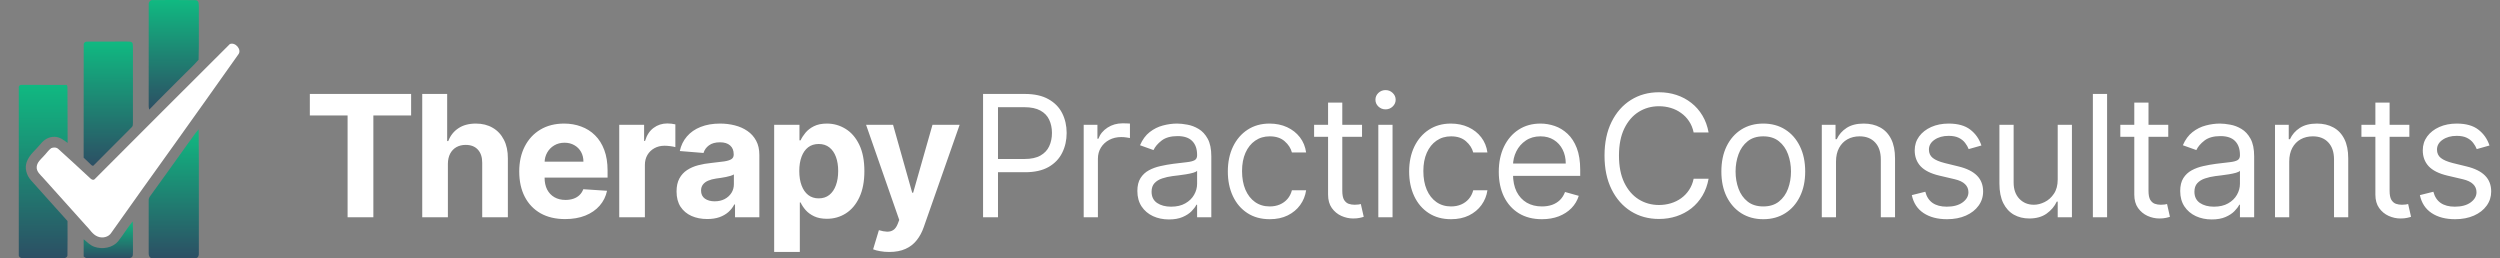 <svg width="1887" height="195" viewBox="0 0 1887 195" fill="none" xmlns="http://www.w3.org/2000/svg">
<rect x="0" y="0" width="1887" height="195" fill="#808080" stroke="none"/>
<path d="M173.461 33.28C177.584 31.471 182.913 37.584 179.777 41.239C163.572 63.987 147.556 86.862 131.222 109.519C115.485 131.49 99.717 153.446 84.13 175.523C82.072 178.998 77.384 180.053 73.788 178.568C69.801 177.038 67.766 173.013 64.827 170.194C54.116 158.293 43.413 146.399 32.748 134.452C30.585 131.995 27.389 129.561 27.706 125.913C27.992 122.408 30.954 120.109 33.125 117.674C35.002 115.775 36.472 113.461 38.612 111.848C40.331 111.049 42.697 111.117 44.099 112.534C52.187 119.74 60.071 127.171 68.045 134.505C68.897 135.44 70.532 136.329 71.565 135.131C105.483 101.138 139.438 67.16 173.461 33.28Z" fill="white"/>
<path d="M112.252 3.75C112.026 1.986 113.149 -0.162 115.169 0.064C125.947 -0.011 136.741 -0.049 147.511 0.117C150.285 0.132 150.044 3.313 150.074 5.28C149.938 18.553 150.308 31.849 149.885 45.107C145.785 49.818 141.059 54.001 136.703 58.5C128.706 66.588 120.528 74.502 112.674 82.733C112.358 81.821 112.207 80.886 112.222 79.936C112.275 54.543 112.207 29.143 112.252 3.75Z" fill="url(#paint0_linear_29_3)"/>
<path d="M63.177 33.959C62.989 32.233 64.602 31.215 66.169 31.411C75.968 31.328 85.774 31.442 95.572 31.359C97.102 31.502 99.122 31.035 100.064 32.602C100.313 33.771 100.321 34.977 100.351 36.175C100.298 55.026 100.358 73.884 100.336 92.734C100.238 93.79 100.434 95.086 99.552 95.885C90.01 105.48 80.415 115.037 70.88 124.64C70.194 125.672 69.199 124.858 68.611 124.233C66.78 122.499 65.024 120.69 63.132 119.039C63.207 90.677 63.109 62.314 63.177 33.959Z" fill="url(#paint1_linear_29_3)"/>
<path d="M14.17 66.354C13.906 64.99 15.074 63.814 16.439 64.078C27.481 64.07 38.523 64.04 49.557 64.086C50.967 63.822 50.839 65.48 50.922 66.377C51.095 80.2 50.876 94.039 51.035 107.869C48.118 105.767 45.073 103.279 41.289 103.272C37.128 103.068 33.262 105.329 30.752 108.54C27.164 113.002 22.197 116.598 20.2 122.16C18.391 126.969 20.094 132.464 23.448 136.164C32.681 146.332 41.688 156.696 50.959 166.826C51.004 175.275 51.027 183.732 50.914 192.189C51.2 194.254 48.954 195.068 47.281 194.962C37.513 194.962 27.752 194.993 17.984 194.955C16.303 195.068 13.891 194.314 14.17 192.204C14.147 150.259 14.162 108.307 14.17 66.354Z" fill="url(#paint2_linear_29_3)"/>
<path d="M141.941 108.216C144.685 104.741 146.954 100.89 149.946 97.619C150.24 128.65 149.968 159.688 150.081 190.719C150.3 192.565 149.652 194.932 147.398 194.925C136.703 195.007 126 194.992 115.305 194.925C112.915 195.173 112.056 192.686 112.222 190.741C112.222 177.657 112.252 164.565 112.222 151.48C112.154 150.259 112.523 149.091 113.27 148.133C122.842 134.838 132.459 121.58 141.941 108.216Z" fill="url(#paint3_linear_29_3)"/>
<path d="M89.18 182.081C93.07 177.25 96.205 171.838 100.2 167.09C100.509 174.71 100.215 182.337 100.358 189.958C100.177 191.435 100.72 193.5 99.107 194.337C97.833 195.098 96.266 194.925 94.841 195C85.299 194.925 75.757 194.992 66.215 194.985C65.001 195.106 64.082 194.246 63.147 193.643C63.162 189.287 63.124 184.938 63.162 180.581C65.71 182.699 68.084 185.179 71.287 186.31C77.362 188.375 84.914 187.161 89.18 182.081Z" fill="url(#paint4_linear_29_3)"/>
<path d="M233.861 87.136V70.909H310.315V87.136H281.815V164H262.361V87.136H233.861ZM338.066 123.636V164H318.702V70.909H337.521V106.5H338.339C339.915 102.379 342.46 99.151 345.975 96.818C349.49 94.454 353.899 93.273 359.202 93.273C364.051 93.273 368.278 94.333 371.884 96.454C375.521 98.546 378.339 101.561 380.339 105.5C382.369 109.409 383.369 114.091 383.339 119.545V164H363.975V123C364.006 118.697 362.915 115.348 360.702 112.955C358.521 110.561 355.46 109.364 351.521 109.364C348.884 109.364 346.551 109.924 344.521 111.045C342.521 112.167 340.945 113.803 339.793 115.955C338.672 118.076 338.096 120.636 338.066 123.636ZM426.556 165.364C419.374 165.364 413.192 163.909 408.01 161C402.859 158.061 398.889 153.909 396.101 148.545C393.313 143.152 391.919 136.773 391.919 129.409C391.919 122.227 393.313 115.924 396.101 110.5C398.889 105.076 402.813 100.848 407.874 97.818C412.965 94.788 418.934 93.273 425.783 93.273C430.389 93.273 434.677 94.015 438.647 95.5C442.647 96.954 446.131 99.151 449.101 102.091C452.101 105.03 454.434 108.727 456.101 113.182C457.768 117.606 458.601 122.788 458.601 128.727V134.045H399.647V122.045H440.374C440.374 119.258 439.768 116.788 438.556 114.636C437.344 112.485 435.662 110.803 433.51 109.591C431.389 108.348 428.919 107.727 426.101 107.727C423.162 107.727 420.556 108.409 418.283 109.773C416.041 111.106 414.283 112.909 413.01 115.182C411.737 117.424 411.086 119.924 411.056 122.682V134.091C411.056 137.545 411.692 140.53 412.965 143.045C414.268 145.561 416.101 147.5 418.465 148.864C420.828 150.227 423.631 150.909 426.874 150.909C429.025 150.909 430.995 150.606 432.783 150C434.571 149.394 436.101 148.485 437.374 147.273C438.647 146.061 439.616 144.576 440.283 142.818L458.192 144C457.283 148.303 455.419 152.061 452.601 155.273C449.813 158.455 446.207 160.939 441.783 162.727C437.389 164.485 432.313 165.364 426.556 165.364ZM467.397 164V94.182H486.17V106.364H486.897C488.17 102.03 490.307 98.758 493.307 96.546C496.307 94.303 499.761 93.182 503.67 93.182C504.64 93.182 505.685 93.242 506.807 93.364C507.928 93.485 508.913 93.651 509.761 93.864V111.045C508.852 110.773 507.594 110.53 505.988 110.318C504.382 110.106 502.913 110 501.579 110C498.731 110 496.185 110.621 493.943 111.864C491.731 113.076 489.973 114.773 488.67 116.955C487.397 119.136 486.761 121.652 486.761 124.5V164H467.397ZM533.842 165.318C529.387 165.318 525.417 164.545 521.933 163C518.448 161.424 515.69 159.106 513.66 156.045C511.66 152.955 510.66 149.106 510.66 144.5C510.66 140.621 511.372 137.364 512.796 134.727C514.22 132.091 516.16 129.97 518.614 128.364C521.069 126.758 523.857 125.545 526.978 124.727C530.129 123.909 533.433 123.333 536.887 123C540.948 122.576 544.22 122.182 546.705 121.818C549.19 121.424 550.993 120.848 552.114 120.091C553.236 119.333 553.796 118.212 553.796 116.727V116.455C553.796 113.576 552.887 111.348 551.069 109.773C549.281 108.197 546.736 107.409 543.433 107.409C539.948 107.409 537.175 108.182 535.114 109.727C533.054 111.242 531.69 113.152 531.023 115.455L513.114 114C514.023 109.758 515.811 106.091 518.478 103C521.145 99.879 524.584 97.485 528.796 95.818C533.039 94.121 537.948 93.273 543.523 93.273C547.402 93.273 551.114 93.727 554.66 94.636C558.236 95.546 561.402 96.954 564.16 98.864C566.948 100.773 569.145 103.227 570.751 106.227C572.357 109.197 573.16 112.758 573.16 116.909V164H554.796V154.318H554.251C553.129 156.5 551.629 158.424 549.751 160.091C547.872 161.727 545.614 163.015 542.978 163.955C540.342 164.864 537.296 165.318 533.842 165.318ZM539.387 151.955C542.236 151.955 544.751 151.394 546.933 150.273C549.114 149.121 550.826 147.576 552.069 145.636C553.311 143.697 553.933 141.5 553.933 139.045V131.636C553.326 132.03 552.493 132.394 551.433 132.727C550.402 133.03 549.236 133.318 547.933 133.591C546.629 133.833 545.326 134.061 544.023 134.273C542.72 134.455 541.539 134.621 540.478 134.773C538.205 135.106 536.22 135.636 534.523 136.364C532.826 137.091 531.508 138.076 530.569 139.318C529.629 140.53 529.16 142.045 529.16 143.864C529.16 146.5 530.114 148.515 532.023 149.909C533.963 151.273 536.417 151.955 539.387 151.955ZM584.342 190.182V94.182H603.433V105.909H604.297C605.146 104.03 606.373 102.121 607.979 100.182C609.615 98.212 611.736 96.576 614.342 95.273C616.979 93.939 620.252 93.273 624.161 93.273C629.252 93.273 633.949 94.606 638.252 97.273C642.555 99.909 645.994 103.894 648.57 109.227C651.146 114.53 652.433 121.182 652.433 129.182C652.433 136.97 651.176 143.545 648.661 148.909C646.176 154.242 642.782 158.288 638.479 161.045C634.206 163.773 629.418 165.136 624.115 165.136C620.358 165.136 617.161 164.515 614.524 163.273C611.918 162.03 609.782 160.47 608.115 158.591C606.449 156.682 605.176 154.758 604.297 152.818H603.706V190.182H584.342ZM603.297 129.091C603.297 133.242 603.873 136.864 605.024 139.955C606.176 143.045 607.842 145.455 610.024 147.182C612.206 148.879 614.858 149.727 617.979 149.727C621.13 149.727 623.797 148.864 625.979 147.136C628.161 145.379 629.812 142.955 630.933 139.864C632.085 136.742 632.661 133.152 632.661 129.091C632.661 125.061 632.1 121.515 630.979 118.455C629.858 115.394 628.206 113 626.024 111.273C623.842 109.545 621.161 108.682 617.979 108.682C614.827 108.682 612.161 109.515 609.979 111.182C607.827 112.848 606.176 115.212 605.024 118.273C603.873 121.333 603.297 124.939 603.297 129.091ZM671.207 190.182C668.752 190.182 666.449 189.985 664.298 189.591C662.177 189.227 660.419 188.758 659.025 188.182L663.389 173.727C665.662 174.424 667.707 174.803 669.525 174.864C671.374 174.924 672.965 174.5 674.298 173.591C675.662 172.682 676.768 171.136 677.616 168.955L678.752 166L653.707 94.182H674.071L688.525 145.455H689.252L703.843 94.182H724.343L697.207 171.545C695.904 175.303 694.131 178.576 691.889 181.364C689.677 184.182 686.874 186.348 683.48 187.864C680.086 189.409 675.995 190.182 671.207 190.182ZM742.016 164V70.909H773.47C780.773 70.909 786.743 72.227 791.379 74.864C796.046 77.47 799.501 81 801.743 85.454C803.985 89.909 805.107 94.879 805.107 100.364C805.107 105.848 803.985 110.833 801.743 115.318C799.531 119.803 796.107 123.379 791.47 126.045C786.834 128.682 780.895 130 773.652 130H751.107V120H773.288C778.288 120 782.304 119.136 785.334 117.409C788.364 115.682 790.561 113.348 791.925 110.409C793.319 107.439 794.016 104.091 794.016 100.364C794.016 96.636 793.319 93.303 791.925 90.364C790.561 87.424 788.349 85.121 785.288 83.454C782.228 81.758 778.167 80.909 773.107 80.909H753.288V164H742.016ZM817.971 164V94.182H828.335V104.727H829.062C830.335 101.273 832.638 98.47 835.971 96.318C839.305 94.167 843.062 93.091 847.244 93.091C848.032 93.091 849.017 93.106 850.199 93.136C851.38 93.167 852.274 93.212 852.88 93.273V104.182C852.517 104.091 851.683 103.955 850.38 103.773C849.108 103.561 847.759 103.455 846.335 103.455C842.941 103.455 839.911 104.167 837.244 105.591C834.608 106.985 832.517 108.924 830.971 111.409C829.456 113.864 828.699 116.667 828.699 119.818V164H817.971ZM882.302 165.636C877.877 165.636 873.862 164.803 870.256 163.136C866.65 161.439 863.787 159 861.665 155.818C859.544 152.606 858.483 148.727 858.483 144.182C858.483 140.182 859.271 136.939 860.847 134.455C862.423 131.939 864.529 129.97 867.165 128.545C869.802 127.121 872.711 126.061 875.893 125.364C879.105 124.636 882.332 124.061 885.574 123.636C889.817 123.091 893.256 122.682 895.893 122.409C898.559 122.106 900.499 121.606 901.711 120.909C902.953 120.212 903.574 119 903.574 117.273V116.909C903.574 112.424 902.347 108.939 899.893 106.455C897.468 103.97 893.787 102.727 888.847 102.727C883.726 102.727 879.711 103.848 876.802 106.091C873.893 108.333 871.847 110.727 870.665 113.273L860.483 109.636C862.302 105.394 864.726 102.091 867.756 99.727C870.817 97.333 874.15 95.667 877.756 94.727C881.393 93.758 884.968 93.273 888.483 93.273C890.726 93.273 893.302 93.546 896.211 94.091C899.15 94.606 901.983 95.682 904.711 97.318C907.468 98.954 909.756 101.424 911.574 104.727C913.393 108.03 914.302 112.455 914.302 118V164H903.574V154.545H903.029C902.302 156.061 901.09 157.682 899.393 159.409C897.696 161.136 895.438 162.606 892.62 163.818C889.802 165.03 886.362 165.636 882.302 165.636ZM883.938 156C888.18 156 891.756 155.167 894.665 153.5C897.605 151.833 899.817 149.682 901.302 147.045C902.817 144.409 903.574 141.636 903.574 138.727V128.909C903.12 129.455 902.12 129.955 900.574 130.409C899.059 130.833 897.302 131.212 895.302 131.545C893.332 131.848 891.408 132.121 889.529 132.364C887.68 132.576 886.18 132.758 885.029 132.909C882.241 133.273 879.635 133.864 877.211 134.682C874.817 135.47 872.877 136.667 871.393 138.273C869.938 139.848 869.211 142 869.211 144.727C869.211 148.455 870.59 151.273 873.347 153.182C876.135 155.061 879.665 156 883.938 156ZM958.405 165.455C951.859 165.455 946.223 163.909 941.496 160.818C936.769 157.727 933.132 153.47 930.587 148.045C928.041 142.621 926.769 136.424 926.769 129.455C926.769 122.364 928.072 116.106 930.678 110.682C933.314 105.227 936.981 100.97 941.678 97.909C946.405 94.818 951.92 93.273 958.223 93.273C963.132 93.273 967.556 94.182 971.496 96C975.435 97.818 978.662 100.364 981.178 103.636C983.693 106.909 985.253 110.727 985.859 115.091H975.132C974.314 111.909 972.496 109.091 969.678 106.636C966.89 104.152 963.132 102.909 958.405 102.909C954.223 102.909 950.556 104 947.405 106.182C944.284 108.333 941.844 111.379 940.087 115.318C938.359 119.227 937.496 123.818 937.496 129.091C937.496 134.485 938.344 139.182 940.041 143.182C941.769 147.182 944.193 150.288 947.314 152.5C950.465 154.712 954.162 155.818 958.405 155.818C961.193 155.818 963.723 155.333 965.996 154.364C968.269 153.394 970.193 152 971.769 150.182C973.344 148.364 974.465 146.182 975.132 143.636H985.859C985.253 147.758 983.753 151.47 981.359 154.773C978.996 158.045 975.859 160.652 971.95 162.591C968.072 164.5 963.556 165.455 958.405 165.455ZM1028.06 94.182V103.273H991.883V94.182H1028.06ZM1002.43 77.454H1013.16V144C1013.16 147.03 1013.6 149.303 1014.47 150.818C1015.38 152.303 1016.53 153.303 1017.93 153.818C1019.35 154.303 1020.85 154.545 1022.43 154.545C1023.61 154.545 1024.58 154.485 1025.34 154.364C1026.1 154.212 1026.7 154.091 1027.16 154L1029.34 163.636C1028.61 163.909 1027.6 164.182 1026.29 164.455C1024.99 164.758 1023.34 164.909 1021.34 164.909C1018.31 164.909 1015.34 164.258 1012.43 162.955C1009.55 161.652 1007.16 159.667 1005.25 157C1003.37 154.333 1002.43 150.97 1002.43 146.909V77.454ZM1040.36 164V94.182H1051.09V164H1040.36ZM1045.82 82.546C1043.72 82.546 1041.92 81.833 1040.41 80.409C1038.92 78.985 1038.18 77.273 1038.18 75.273C1038.18 73.273 1038.92 71.561 1040.41 70.136C1041.92 68.712 1043.72 68 1045.82 68C1047.91 68 1049.69 68.712 1051.18 70.136C1052.69 71.561 1053.45 73.273 1053.45 75.273C1053.45 77.273 1052.69 78.985 1051.18 80.409C1049.69 81.833 1047.91 82.546 1045.82 82.546ZM1095.26 165.455C1088.71 165.455 1083.08 163.909 1078.35 160.818C1073.62 157.727 1069.99 153.47 1067.44 148.045C1064.9 142.621 1063.62 136.424 1063.62 129.455C1063.62 122.364 1064.93 116.106 1067.53 110.682C1070.17 105.227 1073.84 100.97 1078.53 97.909C1083.26 94.818 1088.78 93.273 1095.08 93.273C1099.99 93.273 1104.41 94.182 1108.35 96C1112.29 97.818 1115.52 100.364 1118.03 103.636C1120.55 106.909 1122.11 110.727 1122.71 115.091H1111.99C1111.17 111.909 1109.35 109.091 1106.53 106.636C1103.74 104.152 1099.99 102.909 1095.26 102.909C1091.08 102.909 1087.41 104 1084.26 106.182C1081.14 108.333 1078.7 111.379 1076.94 115.318C1075.21 119.227 1074.35 123.818 1074.35 129.091C1074.35 134.485 1075.2 139.182 1076.9 143.182C1078.62 147.182 1081.05 150.288 1084.17 152.5C1087.32 154.712 1091.02 155.818 1095.26 155.818C1098.05 155.818 1100.58 155.333 1102.85 154.364C1105.12 153.394 1107.05 152 1108.62 150.182C1110.2 148.364 1111.32 146.182 1111.99 143.636H1122.71C1122.11 147.758 1120.61 151.47 1118.21 154.773C1115.85 158.045 1112.71 160.652 1108.81 162.591C1104.93 164.5 1100.41 165.455 1095.26 165.455ZM1163.83 165.455C1157.1 165.455 1151.3 163.97 1146.42 161C1141.57 158 1137.83 153.818 1135.19 148.455C1132.59 143.061 1131.28 136.788 1131.28 129.636C1131.28 122.485 1132.59 116.182 1135.19 110.727C1137.83 105.242 1141.5 100.97 1146.19 97.909C1150.92 94.818 1156.43 93.273 1162.74 93.273C1166.37 93.273 1169.97 93.879 1173.51 95.091C1177.06 96.303 1180.28 98.273 1183.19 101C1186.1 103.697 1188.42 107.273 1190.15 111.727C1191.87 116.182 1192.74 121.667 1192.74 128.182V132.727H1138.92V123.455H1181.83C1181.83 119.515 1181.04 116 1179.47 112.909C1177.92 109.818 1175.71 107.379 1172.83 105.591C1169.98 103.803 1166.62 102.909 1162.74 102.909C1158.47 102.909 1154.77 103.97 1151.65 106.091C1148.56 108.182 1146.18 110.909 1144.51 114.273C1142.84 117.636 1142.01 121.242 1142.01 125.091V131.273C1142.01 136.545 1142.92 141.015 1144.74 144.682C1146.59 148.318 1149.15 151.091 1152.42 153C1155.69 154.879 1159.5 155.818 1163.83 155.818C1166.65 155.818 1169.19 155.424 1171.47 154.636C1173.77 153.818 1175.75 152.606 1177.42 151C1179.09 149.364 1180.37 147.333 1181.28 144.909L1191.65 147.818C1190.56 151.333 1188.72 154.424 1186.15 157.091C1183.57 159.727 1180.39 161.788 1176.6 163.273C1172.81 164.727 1168.56 165.455 1163.83 165.455ZM1289.64 100H1278.36C1277.7 96.758 1276.53 93.909 1274.86 91.454C1273.23 89 1271.23 86.939 1268.86 85.273C1266.53 83.576 1263.94 82.303 1261.09 81.454C1258.24 80.606 1255.27 80.182 1252.18 80.182C1246.55 80.182 1241.44 81.606 1236.86 84.454C1232.32 87.303 1228.7 91.5 1226 97.046C1223.33 102.591 1222 109.394 1222 117.455C1222 125.515 1223.33 132.318 1226 137.864C1228.7 143.409 1232.32 147.606 1236.86 150.455C1241.44 153.303 1246.55 154.727 1252.18 154.727C1255.27 154.727 1258.24 154.303 1261.09 153.455C1263.94 152.606 1266.53 151.348 1268.86 149.682C1271.23 147.985 1273.23 145.909 1274.86 143.455C1276.53 140.97 1277.7 138.121 1278.36 134.909H1289.64C1288.79 139.667 1287.24 143.924 1285 147.682C1282.76 151.439 1279.97 154.636 1276.64 157.273C1273.3 159.879 1269.56 161.864 1265.41 163.227C1261.29 164.591 1256.88 165.273 1252.18 165.273C1244.24 165.273 1237.18 163.333 1231 159.455C1224.82 155.576 1219.96 150.061 1216.41 142.909C1212.86 135.758 1211.09 127.273 1211.09 117.455C1211.09 107.636 1212.86 99.151 1216.41 92C1219.96 84.849 1224.82 79.333 1231 75.454C1237.18 71.576 1244.24 69.636 1252.18 69.636C1256.88 69.636 1261.29 70.318 1265.41 71.682C1269.56 73.046 1273.3 75.046 1276.64 77.682C1279.97 80.288 1282.76 83.47 1285 87.227C1287.24 90.954 1288.79 95.212 1289.64 100ZM1330.92 165.455C1324.62 165.455 1319.09 163.955 1314.33 160.955C1309.6 157.955 1305.91 153.758 1303.24 148.364C1300.6 142.97 1299.29 136.667 1299.29 129.455C1299.29 122.182 1300.6 115.833 1303.24 110.409C1305.91 104.985 1309.6 100.773 1314.33 97.773C1319.09 94.773 1324.62 93.273 1330.92 93.273C1337.23 93.273 1342.74 94.773 1347.47 97.773C1352.23 100.773 1355.92 104.985 1358.56 110.409C1361.23 115.833 1362.56 122.182 1362.56 129.455C1362.56 136.667 1361.23 142.97 1358.56 148.364C1355.92 153.758 1352.23 157.955 1347.47 160.955C1342.74 163.955 1337.23 165.455 1330.92 165.455ZM1330.92 155.818C1335.71 155.818 1339.65 154.591 1342.74 152.136C1345.83 149.682 1348.12 146.455 1349.6 142.455C1351.09 138.455 1351.83 134.121 1351.83 129.455C1351.83 124.788 1351.09 120.439 1349.6 116.409C1348.12 112.379 1345.83 109.121 1342.74 106.636C1339.65 104.152 1335.71 102.909 1330.92 102.909C1326.13 102.909 1322.2 104.152 1319.1 106.636C1316.01 109.121 1313.73 112.379 1312.24 116.409C1310.76 120.439 1310.01 124.788 1310.01 129.455C1310.01 134.121 1310.76 138.455 1312.24 142.455C1313.73 146.455 1316.01 149.682 1319.1 152.136C1322.2 154.591 1326.13 155.818 1330.92 155.818ZM1385.82 122V164H1375.09V94.182H1385.46V105.091H1386.37C1388 101.545 1390.49 98.697 1393.82 96.546C1397.15 94.364 1401.46 93.273 1406.73 93.273C1411.46 93.273 1415.59 94.242 1419.14 96.182C1422.68 98.091 1425.44 101 1427.41 104.909C1429.38 108.788 1430.37 113.697 1430.37 119.636V164H1419.64V120.364C1419.64 114.879 1418.22 110.606 1415.37 107.545C1412.52 104.455 1408.61 102.909 1403.64 102.909C1400.22 102.909 1397.15 103.652 1394.46 105.136C1391.79 106.621 1389.68 108.788 1388.14 111.636C1386.59 114.485 1385.82 117.939 1385.82 122ZM1495.58 109.818L1485.95 112.545C1485.34 110.939 1484.45 109.379 1483.27 107.864C1482.11 106.318 1480.54 105.045 1478.54 104.045C1476.54 103.045 1473.98 102.545 1470.86 102.545C1466.58 102.545 1463.02 103.53 1460.17 105.5C1457.36 107.439 1455.95 109.909 1455.95 112.909C1455.95 115.576 1456.92 117.682 1458.86 119.227C1460.8 120.773 1463.83 122.061 1467.95 123.091L1478.31 125.636C1484.55 127.152 1489.2 129.47 1492.27 132.591C1495.33 135.682 1496.86 139.667 1496.86 144.545C1496.86 148.545 1495.7 152.121 1493.4 155.273C1491.13 158.424 1487.95 160.909 1483.86 162.727C1479.77 164.545 1475.01 165.455 1469.58 165.455C1462.46 165.455 1456.57 163.909 1451.9 160.818C1447.24 157.727 1444.28 153.212 1443.04 147.273L1453.22 144.727C1454.19 148.485 1456.02 151.303 1458.72 153.182C1461.45 155.061 1465.01 156 1469.4 156C1474.4 156 1478.37 154.939 1481.31 152.818C1484.28 150.667 1485.77 148.091 1485.77 145.091C1485.77 142.667 1484.92 140.636 1483.22 139C1481.52 137.333 1478.92 136.091 1475.4 135.273L1463.77 132.545C1457.37 131.03 1452.67 128.682 1449.67 125.5C1446.7 122.288 1445.22 118.273 1445.22 113.455C1445.22 109.515 1446.33 106.03 1448.54 103C1450.78 99.97 1453.83 97.591 1457.67 95.864C1461.55 94.136 1465.95 93.273 1470.86 93.273C1477.77 93.273 1483.19 94.788 1487.13 97.818C1491.1 100.848 1493.92 104.848 1495.58 109.818ZM1553.16 135.455V94.182H1563.89V164H1553.16V152.182H1552.44C1550.8 155.727 1548.26 158.742 1544.8 161.227C1541.35 163.682 1536.98 164.909 1531.71 164.909C1527.35 164.909 1523.47 163.955 1520.07 162.045C1516.68 160.106 1514.01 157.197 1512.07 153.318C1510.13 149.409 1509.16 144.485 1509.16 138.545V94.182H1519.89V137.818C1519.89 142.909 1521.32 146.97 1524.16 150C1527.04 153.03 1530.71 154.545 1535.16 154.545C1537.83 154.545 1540.54 153.864 1543.3 152.5C1546.09 151.136 1548.42 149.045 1550.3 146.227C1552.21 143.409 1553.16 139.818 1553.16 135.455ZM1590.43 70.909V164H1579.7V70.909H1590.43ZM1636.6 94.182V103.273H1600.42V94.182H1636.6ZM1610.96 77.454H1621.69V144C1621.69 147.03 1622.13 149.303 1623.01 150.818C1623.92 152.303 1625.07 153.303 1626.46 153.818C1627.89 154.303 1629.39 154.545 1630.96 154.545C1632.14 154.545 1633.11 154.485 1633.87 154.364C1634.63 154.212 1635.23 154.091 1635.69 154L1637.87 163.636C1637.14 163.909 1636.13 164.182 1634.82 164.455C1633.52 164.758 1631.87 164.909 1629.87 164.909C1626.84 164.909 1623.87 164.258 1620.96 162.955C1618.08 161.652 1615.69 159.667 1613.78 157C1611.9 154.333 1610.96 150.97 1610.96 146.909V77.454ZM1669.44 165.636C1665.02 165.636 1661 164.803 1657.39 163.136C1653.79 161.439 1650.92 159 1648.8 155.818C1646.68 152.606 1645.62 148.727 1645.62 144.182C1645.62 140.182 1646.41 136.939 1647.98 134.455C1649.56 131.939 1651.67 129.97 1654.3 128.545C1656.94 127.121 1659.85 126.061 1663.03 125.364C1666.24 124.636 1669.47 124.061 1672.71 123.636C1676.95 123.091 1680.39 122.682 1683.03 122.409C1685.7 122.106 1687.64 121.606 1688.85 120.909C1690.09 120.212 1690.71 119 1690.71 117.273V116.909C1690.71 112.424 1689.48 108.939 1687.03 106.455C1684.61 103.97 1680.92 102.727 1675.98 102.727C1670.86 102.727 1666.85 103.848 1663.94 106.091C1661.03 108.333 1658.98 110.727 1657.8 113.273L1647.62 109.636C1649.44 105.394 1651.86 102.091 1654.89 99.727C1657.95 97.333 1661.29 95.667 1664.89 94.727C1668.53 93.758 1672.11 93.273 1675.62 93.273C1677.86 93.273 1680.44 93.546 1683.35 94.091C1686.29 94.606 1689.12 95.682 1691.85 97.318C1694.61 98.954 1696.89 101.424 1698.71 104.727C1700.53 108.03 1701.44 112.455 1701.44 118V164H1690.71V154.545H1690.17C1689.44 156.061 1688.23 157.682 1686.53 159.409C1684.83 161.136 1682.58 162.606 1679.76 163.818C1676.94 165.03 1673.5 165.636 1669.44 165.636ZM1671.08 156C1675.32 156 1678.89 155.167 1681.8 153.5C1684.74 151.833 1686.95 149.682 1688.44 147.045C1689.95 144.409 1690.71 141.636 1690.71 138.727V128.909C1690.26 129.455 1689.26 129.955 1687.71 130.409C1686.2 130.833 1684.44 131.212 1682.44 131.545C1680.47 131.848 1678.55 132.121 1676.67 132.364C1674.82 132.576 1673.32 132.758 1672.17 132.909C1669.38 133.273 1666.77 133.864 1664.35 134.682C1661.95 135.47 1660.02 136.667 1658.53 138.273C1657.08 139.848 1656.35 142 1656.35 144.727C1656.35 148.455 1657.73 151.273 1660.48 153.182C1663.27 155.061 1666.8 156 1671.08 156ZM1727.91 122V164H1717.18V94.182H1727.54V105.091H1728.45C1730.09 101.545 1732.57 98.697 1735.91 96.546C1739.24 94.364 1743.54 93.273 1748.82 93.273C1753.54 93.273 1757.68 94.242 1761.22 96.182C1764.77 98.091 1767.53 101 1769.5 104.909C1771.47 108.788 1772.45 113.697 1772.45 119.636V164H1761.72V120.364C1761.72 114.879 1760.3 110.606 1757.45 107.545C1754.6 104.455 1750.69 102.909 1745.72 102.909C1742.3 102.909 1739.24 103.652 1736.54 105.136C1733.88 106.621 1731.77 108.788 1730.22 111.636C1728.68 114.485 1727.91 117.939 1727.91 122ZM1818.58 94.182V103.273H1782.4V94.182H1818.58ZM1792.94 77.454H1803.67V144C1803.67 147.03 1804.11 149.303 1804.99 150.818C1805.9 152.303 1807.05 153.303 1808.44 153.818C1809.87 154.303 1811.37 154.545 1812.94 154.545C1814.12 154.545 1815.09 154.485 1815.85 154.364C1816.61 154.212 1817.21 154.091 1817.67 154L1819.85 163.636C1819.12 163.909 1818.11 164.182 1816.8 164.455C1815.5 164.758 1813.85 164.909 1811.85 164.909C1808.82 164.909 1805.85 164.258 1802.94 162.955C1800.06 161.652 1797.67 159.667 1795.76 157C1793.88 154.333 1792.94 150.97 1792.94 146.909V77.454ZM1879.08 109.818L1869.44 112.545C1868.84 110.939 1867.94 109.379 1866.76 107.864C1865.61 106.318 1864.03 105.045 1862.03 104.045C1860.03 103.045 1857.47 102.545 1854.35 102.545C1850.08 102.545 1846.52 103.53 1843.67 105.5C1840.85 107.439 1839.44 109.909 1839.44 112.909C1839.44 115.576 1840.41 117.682 1842.35 119.227C1844.29 120.773 1847.32 122.061 1851.44 123.091L1861.81 125.636C1868.05 127.152 1872.7 129.47 1875.76 132.591C1878.82 135.682 1880.35 139.667 1880.35 144.545C1880.35 148.545 1879.2 152.121 1876.9 155.273C1874.62 158.424 1871.44 160.909 1867.35 162.727C1863.26 164.545 1858.5 165.455 1853.08 165.455C1845.96 165.455 1840.06 163.909 1835.4 160.818C1830.73 157.727 1827.78 153.212 1826.53 147.273L1836.71 144.727C1837.68 148.485 1839.52 151.303 1842.21 153.182C1844.94 155.061 1848.5 156 1852.9 156C1857.9 156 1861.87 154.939 1864.81 152.818C1867.78 150.667 1869.26 148.091 1869.26 145.091C1869.26 142.667 1868.41 140.636 1866.71 139C1865.02 137.333 1862.41 136.091 1858.9 135.273L1847.26 132.545C1840.87 131.03 1836.17 128.682 1833.17 125.5C1830.2 122.288 1828.71 118.273 1828.71 113.455C1828.71 109.515 1829.82 106.03 1832.03 103C1834.28 99.97 1837.32 97.591 1841.17 95.864C1845.05 94.136 1849.44 93.273 1854.35 93.273C1861.26 93.273 1866.68 94.788 1870.62 97.818C1874.59 100.848 1877.41 104.848 1879.08 109.818Z" fill="white"/>
<defs>
<linearGradient id="paint0_linear_29_3" x1="131.158" y1="0" x2="131.158" y2="82.733" gradientUnits="userSpaceOnUse">
<stop stop-color="#10B981"/>
<stop offset="1" stop-color="#2C4F64"/>
</linearGradient>
<linearGradient id="paint1_linear_29_3" x1="81.741" y1="31.359" x2="81.741" y2="125.133" gradientUnits="userSpaceOnUse">
<stop stop-color="#10B981"/>
<stop offset="1" stop-color="#2C4F64"/>
</linearGradient>
<linearGradient id="paint2_linear_29_3" x1="32.583" y1="64.041" x2="32.583" y2="194.974" gradientUnits="userSpaceOnUse">
<stop stop-color="#10B981"/>
<stop offset="1" stop-color="#2C4F64"/>
</linearGradient>
<linearGradient id="paint3_linear_29_3" x1="131.162" y1="97.619" x2="131.162" y2="194.981" gradientUnits="userSpaceOnUse">
<stop stop-color="#10B981"/>
<stop offset="1" stop-color="#2C4F64"/>
</linearGradient>
<linearGradient id="paint4_linear_29_3" x1="81.751" y1="167.09" x2="81.751" y2="195" gradientUnits="userSpaceOnUse">
<stop stop-color="#10B981"/>
<stop offset="1" stop-color="#2C4F64"/>
</linearGradient>
</defs>
</svg>
